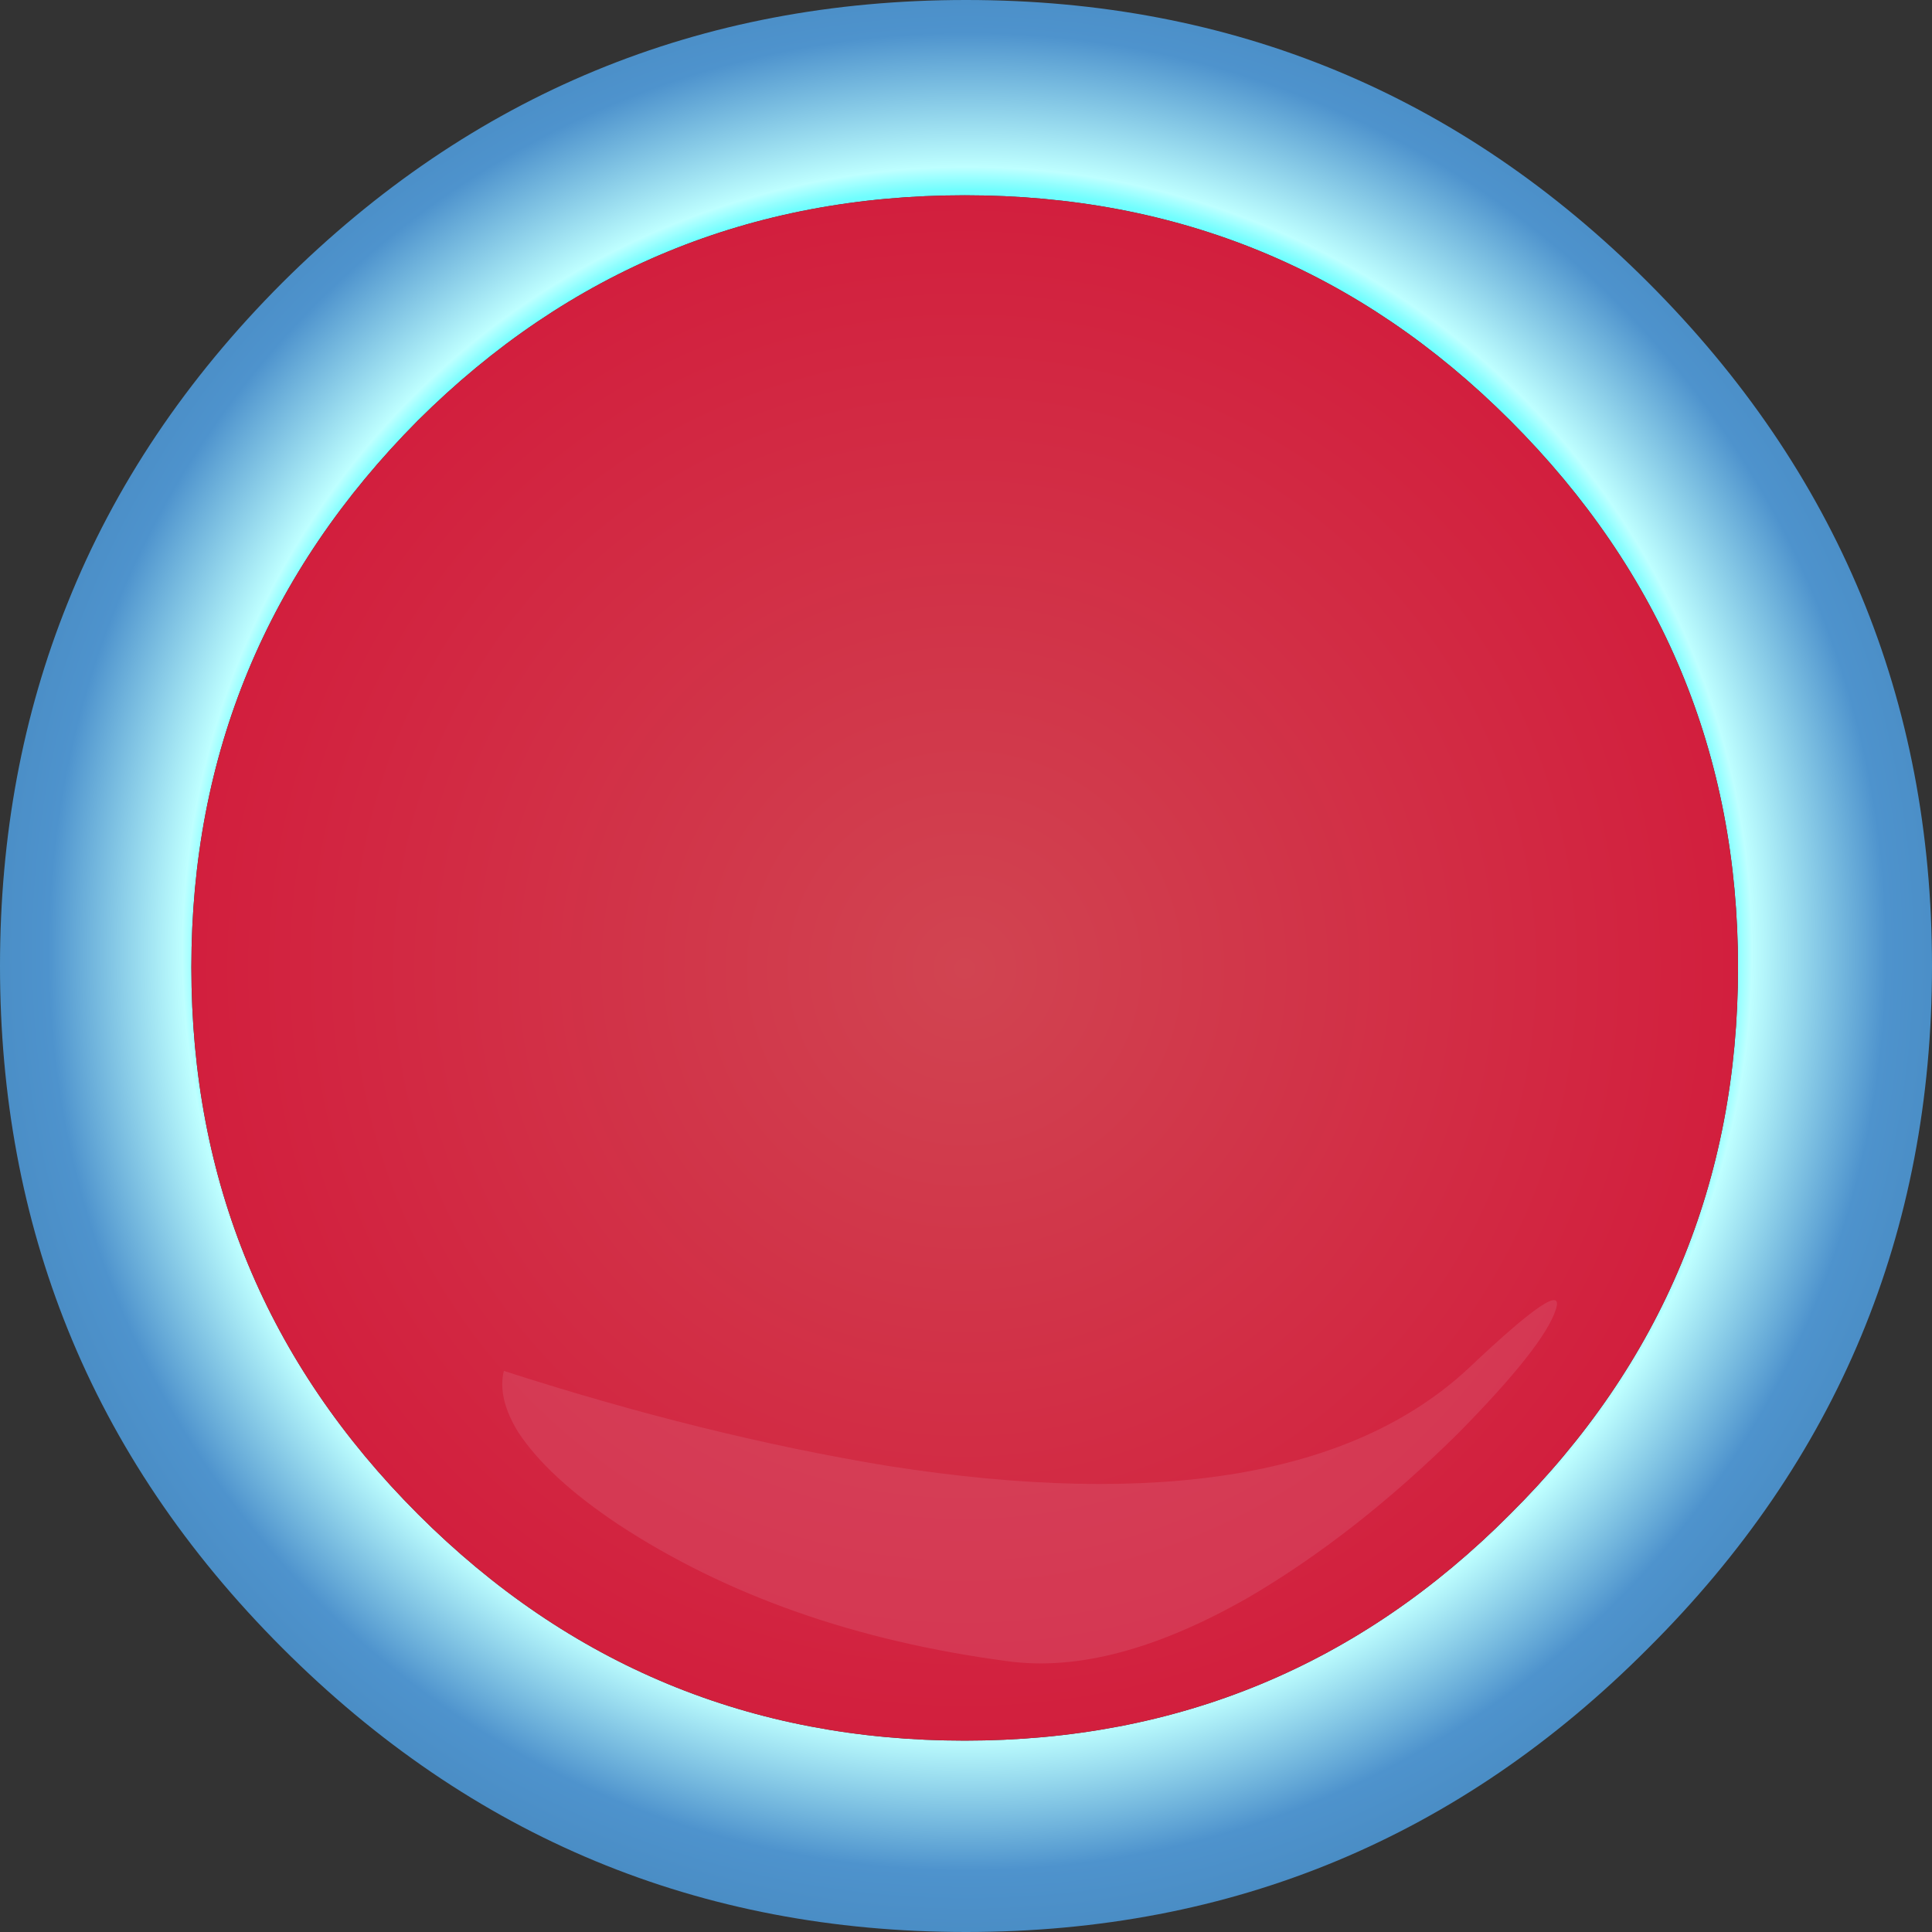 <?xml version="1.0" encoding="UTF-8" standalone="no"?>
<svg xmlns:xlink="http://www.w3.org/1999/xlink" height="74.2px" width="74.2px" xmlns="http://www.w3.org/2000/svg">
  <rect width="100%" height="100%" fill="#333333" stroke="none"/>
  <g transform="matrix(1.0, 0.0, 0.0, 1.0, 37.1, 37.1)">
    <path d="M26.2 -26.25 Q37.1 -15.35 37.1 0.0 37.1 15.35 26.2 26.2 15.35 37.1 0.0 37.1 -15.35 37.1 -26.25 26.2 -31.8 20.65 -34.5 13.95 -37.1 7.5 -37.1 0.0 -37.1 -7.5 -34.5 -13.95 -31.8 -20.7 -26.25 -26.25 -15.35 -37.1 0.0 -37.1 15.35 -37.1 26.2 -26.25 M20.9 21.05 Q29.65 12.35 29.65 0.05 29.65 -12.2 20.9 -20.95 12.25 -29.6 -0.05 -29.6 -12.35 -29.6 -21.05 -20.95 -29.75 -12.2 -29.75 0.05 -29.75 12.35 -21.05 21.05 -12.35 29.75 -0.05 29.75 12.25 29.75 20.9 21.05" fill="url(#gradient0)" fill-rule="evenodd" stroke="none"/>
    <path d="M20.9 21.05 Q12.25 29.75 -0.05 29.75 -12.35 29.75 -21.05 21.05 -29.75 12.35 -29.75 0.05 -29.75 -12.2 -21.05 -20.95 -12.35 -29.6 -0.05 -29.6 12.25 -29.6 20.9 -20.95 29.65 -12.2 29.65 0.05 29.65 12.35 20.9 21.05" fill="url(#gradient1)" fill-rule="evenodd" stroke="none"/>
    <path d="M-3.0 19.2 Q12.65 21.65 19.3 15.45 23.1 11.85 22.65 13.2 22.2 14.6 18.9 17.95 14.95 21.85 10.85 24.25 5.6 27.25 1.6 26.7 -7.1 25.55 -13.35 21.45 -16.05 19.65 -17.2 17.9 -18.0 16.6 -17.75 15.55 -10.0 18.05 -3.0 19.2" fill="#db6079" fill-opacity="0.333" fill-rule="evenodd" stroke="none"/>
  </g>
  <defs>
    <radialGradient cx="0" cy="0" gradientTransform="matrix(0.067, 0.0, 0.0, 0.067, 0.05, -0.55)" gradientUnits="userSpaceOnUse" id="gradient0" r="819.2" spreadMethod="pad">
      <stop offset="0.443" stop-color="#55ade7"/>
      <stop offset="0.533" stop-color="#70fefe"/>
      <stop offset="0.549" stop-color="#beffff"/>
      <stop offset="0.643" stop-color="#4e93cd"/>
      <stop offset="1.0" stop-color="#2e648d"/>
    </radialGradient>
    <radialGradient cx="0" cy="0" gradientTransform="matrix(0.037, 0.0, 0.0, 0.037, -0.05, 0.1)" gradientUnits="userSpaceOnUse" id="gradient1" r="819.2" spreadMethod="pad">
      <stop offset="0.0" stop-color="#d14451"/>
      <stop offset="1.0" stop-color="#d21e3d"/>
    </radialGradient>
  </defs>
</svg>
